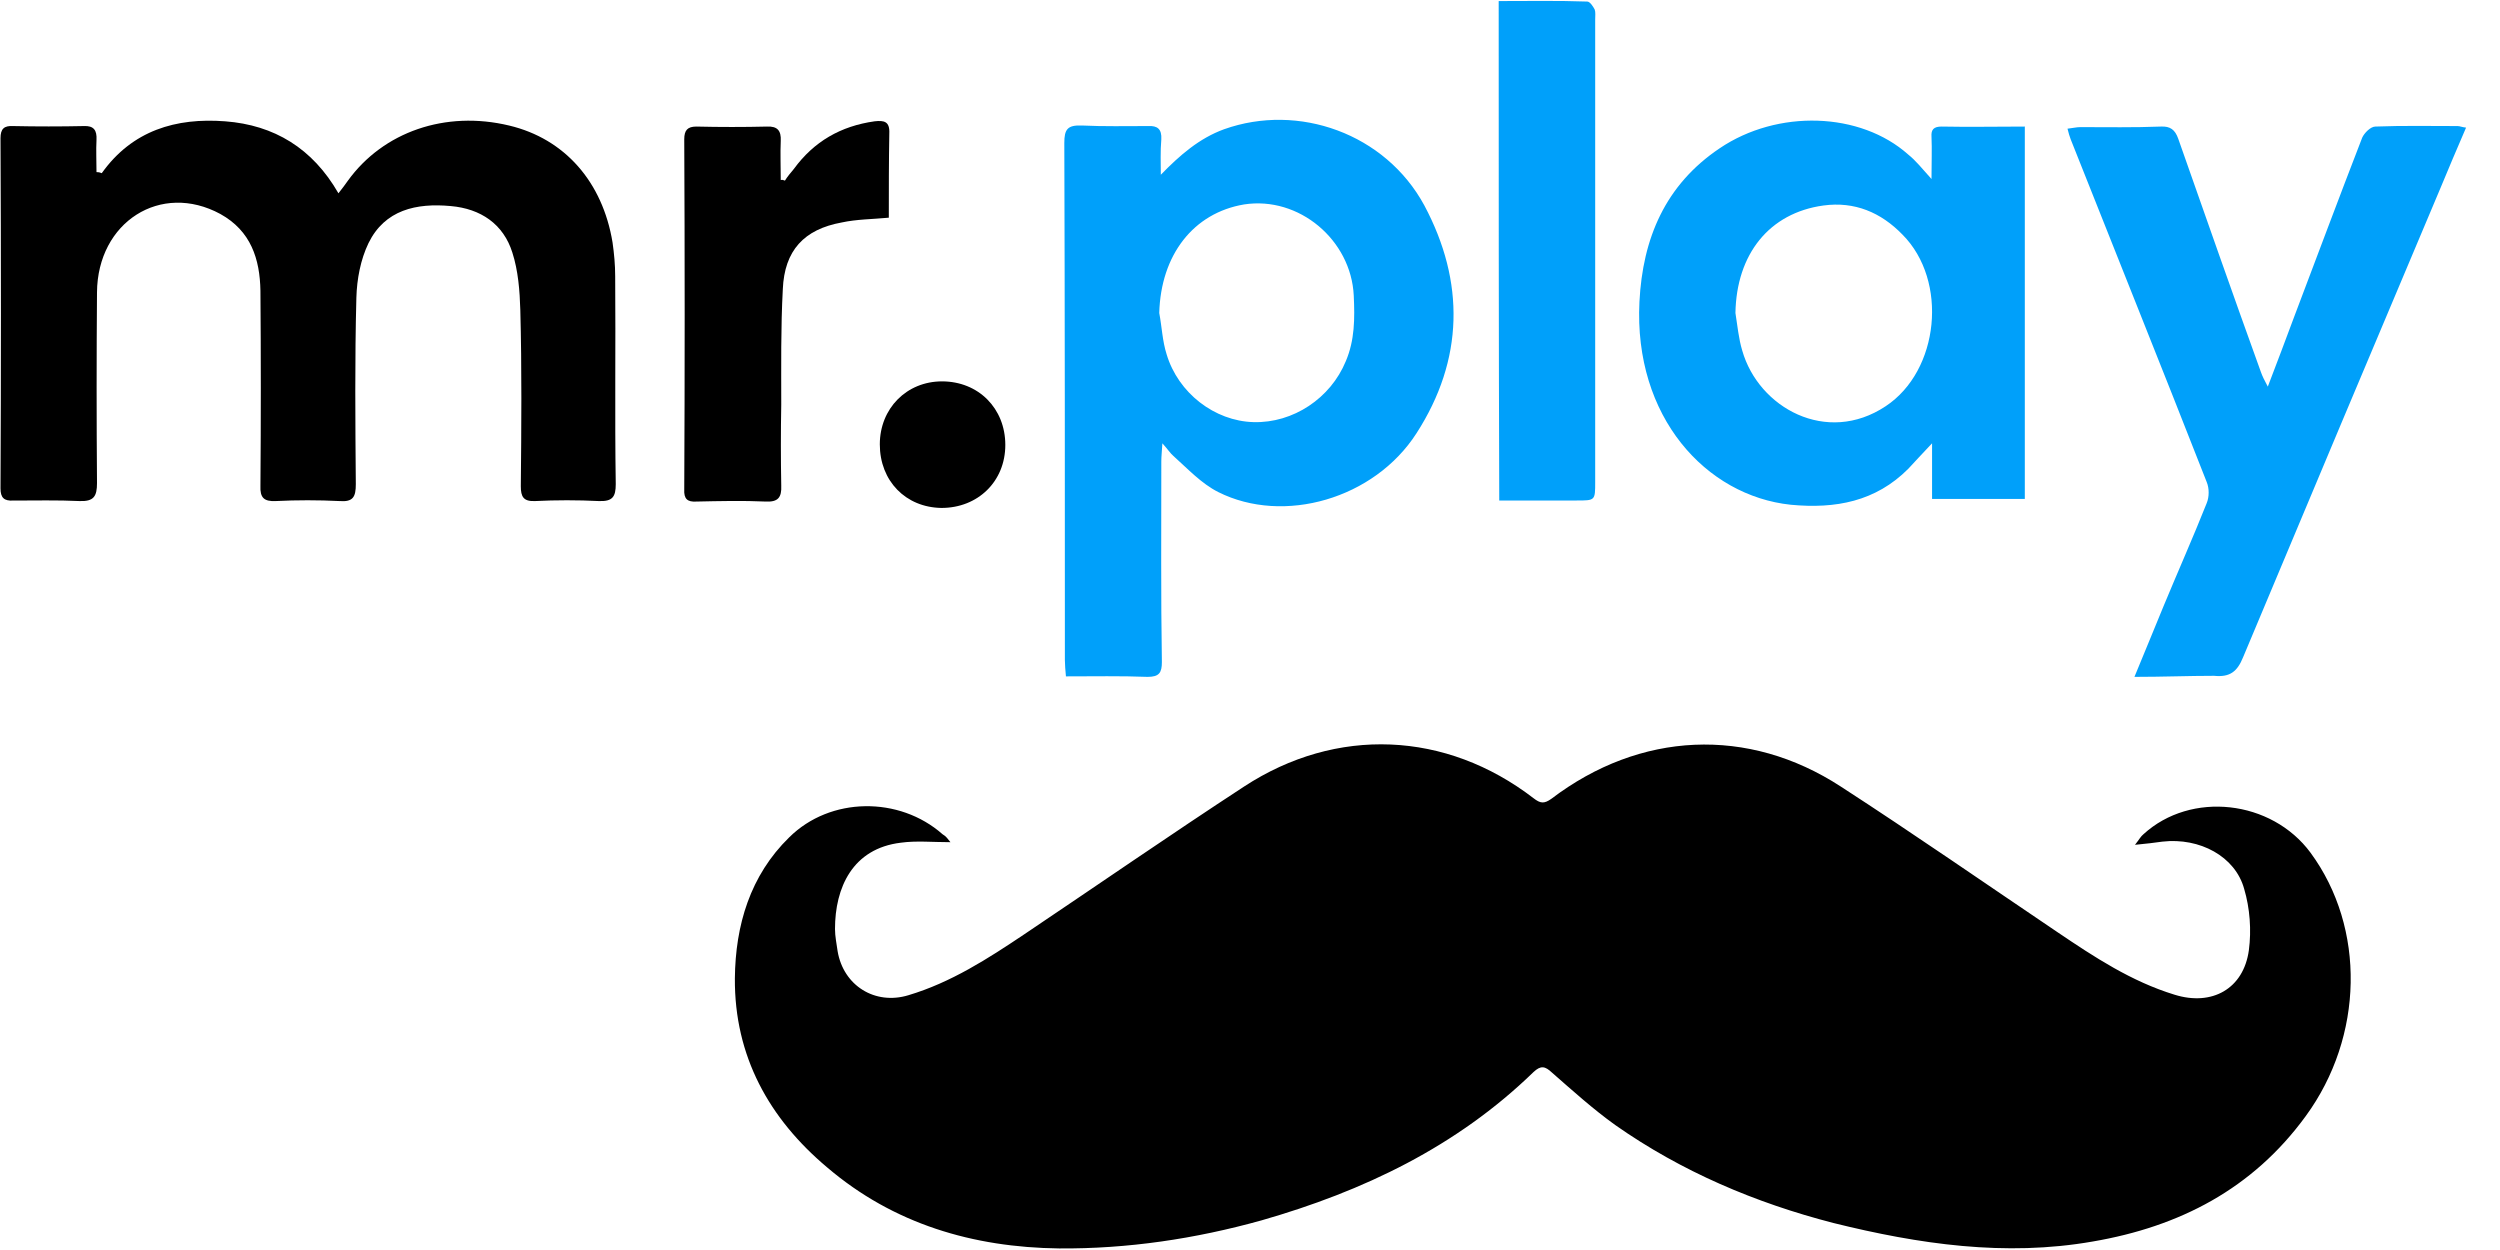<svg width="40" height="20" viewBox="0 0 40 20" fill="none" xmlns="http://www.w3.org/2000/svg">
<g clip-path="url(#clip0_70_4138)">
<path d="M15.207 13.475C14.921 13.475 14.659 13.449 14.415 13.483C13.639 13.576 13.36 14.203 13.36 14.864C13.36 14.983 13.386 15.102 13.402 15.22C13.495 15.771 14.001 16.085 14.533 15.924C15.216 15.72 15.806 15.339 16.388 14.949C17.561 14.161 18.725 13.356 19.905 12.585C21.382 11.619 23.136 11.695 24.536 12.771C24.646 12.856 24.705 12.864 24.823 12.78C26.24 11.703 27.969 11.619 29.453 12.585C30.617 13.339 31.765 14.136 32.92 14.915C33.511 15.314 34.101 15.703 34.792 15.915C35.391 16.102 35.897 15.822 35.982 15.203C36.024 14.881 35.999 14.534 35.906 14.22C35.763 13.703 35.197 13.398 34.599 13.466C34.472 13.483 34.346 13.5 34.16 13.517C34.227 13.432 34.253 13.381 34.295 13.348C35.054 12.653 36.344 12.797 36.969 13.644C37.854 14.848 37.821 16.585 36.893 17.856C36.041 19.026 34.868 19.627 33.485 19.864C32.085 20.11 30.702 19.907 29.335 19.568C28.087 19.246 26.906 18.746 25.843 18C25.489 17.746 25.16 17.449 24.831 17.161C24.722 17.059 24.654 17.042 24.536 17.153C23.305 18.348 21.812 19.059 20.184 19.526C19.121 19.822 18.041 19.983 16.945 19.975C15.57 19.958 14.297 19.585 13.234 18.678C12.306 17.898 11.749 16.898 11.758 15.653C11.766 14.805 12.002 14.008 12.627 13.398C13.284 12.746 14.389 12.737 15.081 13.348C15.14 13.381 15.165 13.424 15.207 13.475ZM1.628 2.771C2.117 2.085 2.817 1.881 3.602 1.941C4.386 2 5.002 2.373 5.415 3.093C5.482 3.009 5.525 2.949 5.567 2.89C6.132 2.11 7.127 1.763 8.148 2.009C9.033 2.22 9.641 2.907 9.801 3.881C9.826 4.059 9.843 4.237 9.843 4.424C9.852 5.534 9.835 6.644 9.852 7.746C9.852 7.949 9.801 8.025 9.582 8.017C9.244 8 8.898 8 8.561 8.017C8.376 8.025 8.333 7.949 8.333 7.78C8.342 6.839 8.35 5.898 8.325 4.958C8.316 4.653 8.291 4.331 8.198 4.042C8.055 3.585 7.692 3.339 7.212 3.297C6.663 3.246 6.157 3.356 5.896 3.89C5.769 4.153 5.71 4.466 5.702 4.763C5.676 5.754 5.685 6.754 5.693 7.746C5.693 7.949 5.651 8.034 5.432 8.017C5.094 8 4.749 8 4.411 8.017C4.226 8.025 4.158 7.966 4.167 7.771C4.175 6.729 4.175 5.686 4.167 4.653C4.158 4.144 4.015 3.695 3.526 3.424C2.573 2.907 1.56 3.551 1.552 4.678C1.544 5.695 1.544 6.712 1.552 7.729C1.552 7.941 1.501 8.025 1.274 8.017C0.919 8 0.565 8.009 0.211 8.009C0.067 8.017 0.008 7.966 0.008 7.814C0.017 5.949 0.017 4.076 0.008 2.212C0.008 2.059 0.067 2.009 0.211 2.017C0.59 2.025 0.97 2.025 1.341 2.017C1.501 2.009 1.552 2.085 1.544 2.237C1.535 2.407 1.544 2.576 1.544 2.754C1.586 2.754 1.611 2.763 1.628 2.771Z" fill="black"/>
<path d="M18.573 2.796C18.877 2.483 19.189 2.212 19.585 2.068C20.774 1.644 22.166 2.135 22.79 3.288C23.44 4.508 23.423 5.754 22.664 6.932C21.989 7.983 20.538 8.398 19.492 7.873C19.222 7.737 19.003 7.5 18.775 7.296C18.725 7.254 18.683 7.186 18.598 7.093C18.59 7.229 18.581 7.305 18.581 7.381C18.581 8.449 18.573 9.525 18.59 10.593C18.59 10.762 18.548 10.83 18.362 10.83C17.932 10.813 17.502 10.822 17.055 10.822C17.046 10.72 17.038 10.635 17.038 10.559C17.038 7.805 17.038 5.042 17.029 2.288C17.029 2.068 17.08 2 17.308 2.008C17.662 2.025 18.016 2.017 18.37 2.017C18.522 2.008 18.59 2.068 18.581 2.229C18.564 2.424 18.573 2.61 18.573 2.796ZM18.548 5.008C18.59 5.229 18.598 5.457 18.666 5.669C18.851 6.288 19.433 6.737 20.057 6.754C20.69 6.771 21.289 6.373 21.533 5.779C21.677 5.441 21.677 5.093 21.66 4.729C21.618 3.839 20.783 3.135 19.905 3.271C19.096 3.407 18.573 4.076 18.548 5.008ZM30.904 2.864C30.904 2.593 30.913 2.39 30.904 2.186C30.896 2.076 30.938 2.025 31.064 2.025C31.503 2.034 31.942 2.025 32.397 2.025V7.983H30.913V7.093C30.752 7.263 30.643 7.381 30.533 7.5C30.01 8.025 29.369 8.144 28.652 8.076C27.294 7.932 26.139 6.669 26.231 4.83C26.282 3.813 26.645 2.957 27.514 2.373C28.441 1.746 29.765 1.788 30.533 2.474C30.651 2.568 30.752 2.695 30.904 2.864ZM27.767 5.008C27.8 5.212 27.817 5.415 27.876 5.61C28.138 6.525 29.226 7.127 30.17 6.5C31.031 5.932 31.174 4.491 30.44 3.754C30.095 3.398 29.673 3.22 29.175 3.288C28.306 3.407 27.783 4.068 27.767 5.008ZM34.151 10.83C34.32 10.424 34.464 10.068 34.615 9.703C34.843 9.152 35.088 8.602 35.307 8.051C35.349 7.949 35.349 7.813 35.307 7.712C34.59 5.881 33.856 4.059 33.131 2.229C33.114 2.186 33.097 2.127 33.08 2.059C33.156 2.051 33.224 2.034 33.283 2.034C33.713 2.034 34.143 2.042 34.573 2.025C34.725 2.017 34.801 2.076 34.852 2.22C35.29 3.466 35.729 4.72 36.176 5.957C36.201 6.025 36.226 6.076 36.285 6.186C36.437 5.788 36.572 5.432 36.707 5.068C37.07 4.11 37.424 3.161 37.795 2.203C37.829 2.127 37.93 2.025 38.006 2.025C38.445 2.008 38.883 2.017 39.322 2.017C39.356 2.017 39.389 2.034 39.457 2.042C39.313 2.373 39.178 2.695 39.044 3.017C37.989 5.517 36.935 8.017 35.889 10.517C35.796 10.746 35.678 10.839 35.425 10.813C35.02 10.813 34.607 10.83 34.151 10.83ZM23.979 0.017C24.46 0.017 24.924 0.008 25.396 0.025C25.439 0.025 25.489 0.102 25.515 0.152C25.531 0.195 25.523 0.254 25.523 0.313V7.712C25.523 8.008 25.523 8.008 25.228 8.008H23.988C23.979 5.339 23.979 2.703 23.979 0.017Z" fill="#00A0FA"/>
<path d="M12.559 2.89C12.601 2.822 12.652 2.763 12.702 2.703C13.023 2.263 13.453 2.017 13.993 1.941C14.145 1.924 14.238 1.941 14.229 2.135C14.221 2.585 14.221 3.025 14.221 3.483C13.951 3.508 13.706 3.508 13.47 3.559C12.863 3.669 12.551 4.008 12.525 4.627C12.492 5.246 12.5 5.856 12.5 6.474C12.492 6.907 12.492 7.339 12.5 7.771C12.508 7.958 12.449 8.034 12.255 8.025C11.884 8.008 11.513 8.017 11.142 8.025C10.999 8.034 10.94 7.983 10.948 7.83C10.957 5.966 10.957 4.093 10.948 2.229C10.948 2.085 10.999 2.025 11.142 2.025C11.522 2.034 11.901 2.034 12.272 2.025C12.441 2.017 12.5 2.093 12.492 2.254C12.483 2.458 12.492 2.669 12.492 2.881C12.517 2.873 12.534 2.881 12.559 2.89ZM16.085 7.119C16.085 7.703 15.646 8.127 15.064 8.127C14.491 8.119 14.077 7.695 14.077 7.11C14.077 6.534 14.507 6.102 15.072 6.102C15.655 6.102 16.085 6.534 16.085 7.119Z" fill="black"/>
</g>
<defs>
<clipPath id="clip0_70_4138">
<rect width="39.474" height="20" fill="white"/>
</clipPath>
</defs>
</svg>
